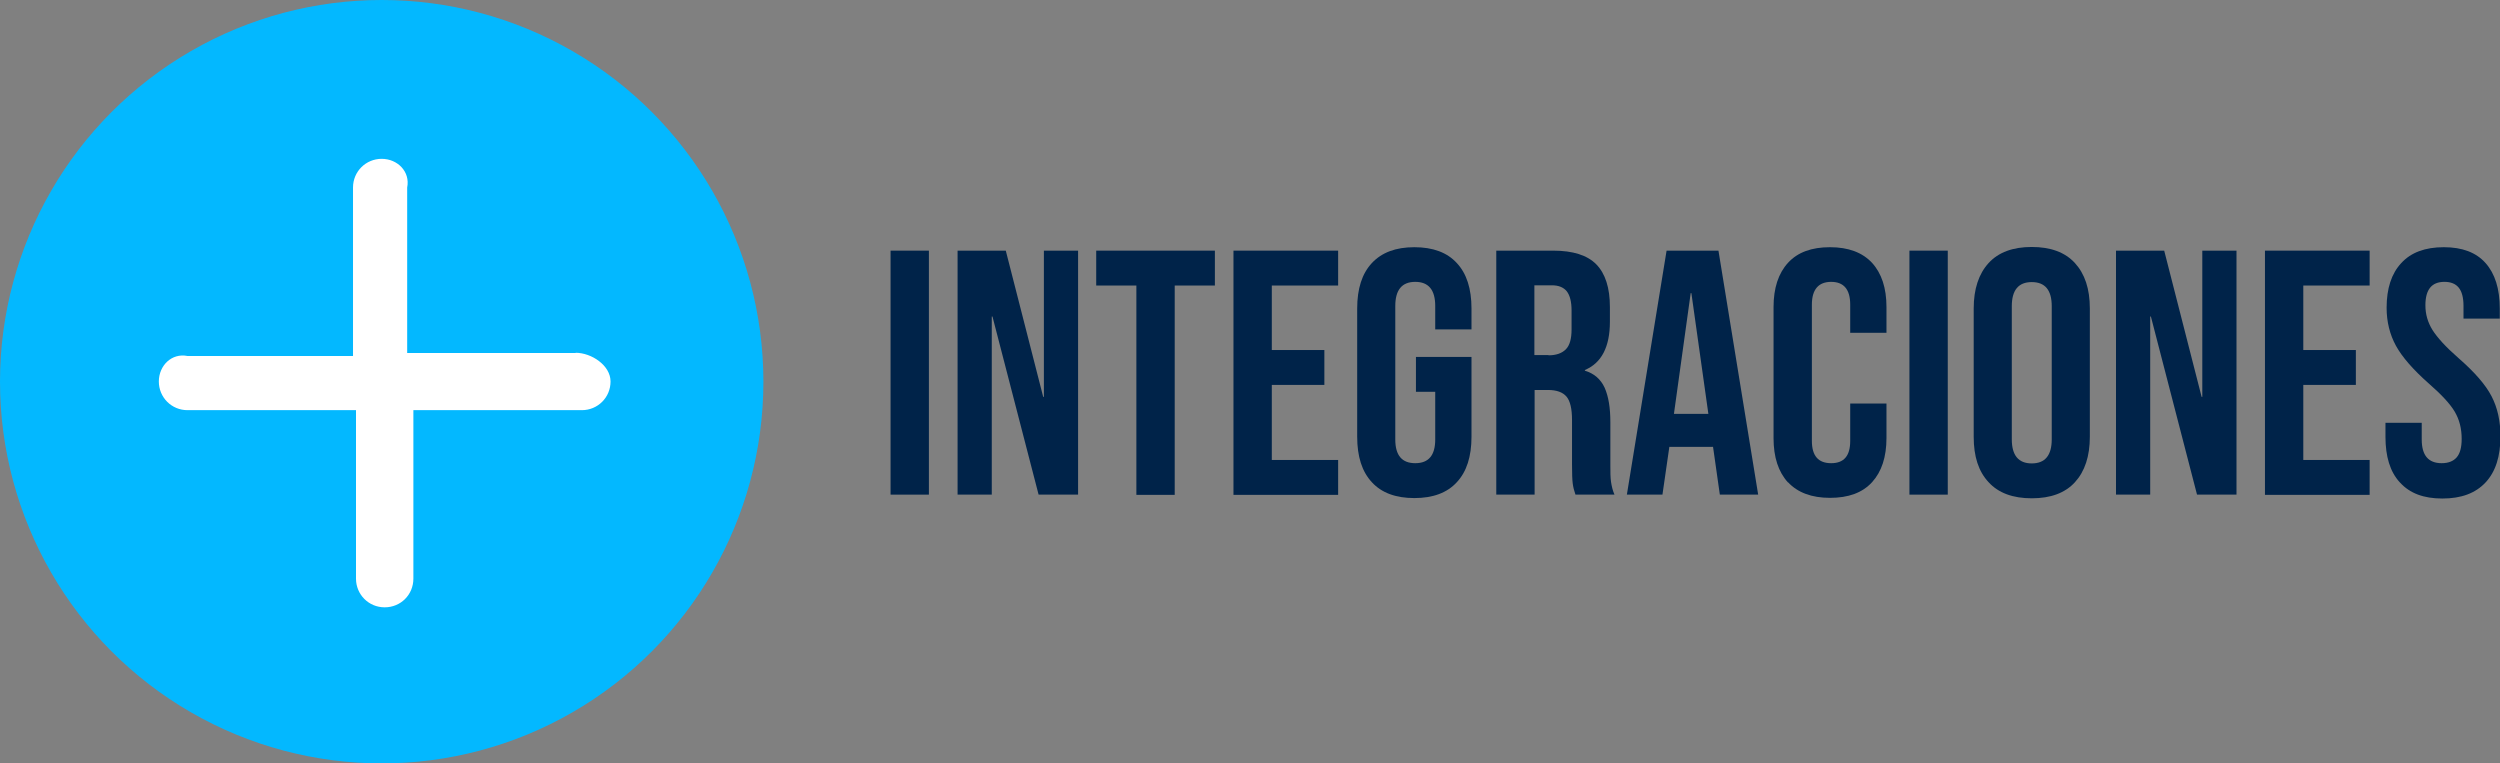 <?xml version="1.0" encoding="UTF-8"?>
<svg id="Capa_2" data-name="Capa 2" xmlns="http://www.w3.org/2000/svg" viewBox="0 0 108.92 33.26">
  <rect x="0" y="0" width="108.92" height="33.26" fill="#808080" stroke="none"/>
  <defs>
    <style>
      .cls-1 {
        fill: #fff;
      }

      .cls-2 {
        fill: #002349;
      }

      .cls-3 {
        fill: #03b8ff;
      }
    </style>
  </defs>
  <g id="Capa_1-2" data-name="Capa 1">
    <g>
      <path class="cls-2" d="m38.8,10.92h1.67v10.63h-1.67v-10.63Z"/>
      <path class="cls-2" d="m41.72,10.92h2.1l1.63,6.37h.03v-6.37h1.49v10.63h-1.72l-2.01-7.76h-.03v7.76h-1.49v-10.63Z"/>
      <path class="cls-2" d="m49.51,12.44h-1.75v-1.52h5.17v1.52h-1.75v9.12h-1.67v-9.12Z"/>
      <path class="cls-2" d="m53.74,10.92h4.56v1.52h-2.89v2.81h2.29v1.52h-2.29v3.27h2.89v1.52h-4.56v-10.63Z"/>
      <path class="cls-2" d="m59.77,21.01c-.43-.46-.64-1.12-.64-1.98v-5.59c0-.86.21-1.52.64-1.98.43-.46,1.04-.69,1.85-.69s1.43.23,1.85.69c.43.46.64,1.12.64,1.98v.91h-1.58v-1.02c0-.7-.29-1.05-.87-1.05s-.87.35-.87,1.05v5.82c0,.69.29,1.03.87,1.03s.87-.34.87-1.03v-2.08h-.84v-1.52h2.42v3.48c0,.86-.21,1.52-.64,1.98-.42.46-1.04.69-1.85.69s-1.43-.23-1.85-.69Z"/>
      <path class="cls-2" d="m65.19,10.92h2.48c.86,0,1.49.2,1.88.6.39.4.59,1.02.59,1.85v.65c0,1.1-.37,1.8-1.09,2.1v.03c.4.12.69.37.86.74.17.38.25.88.25,1.5v1.87c0,.3,0,.55.03.74s.07.37.15.55h-1.7c-.06-.17-.1-.33-.12-.49-.02-.15-.03-.43-.03-.82v-1.94c0-.49-.08-.83-.24-1.02s-.43-.29-.81-.29h-.58v4.56h-1.67v-10.63Zm2.28,4.56c.33,0,.58-.09.75-.26.17-.17.25-.46.25-.87v-.82c0-.38-.07-.66-.21-.84-.14-.17-.35-.26-.65-.26h-.76v3.04h.61Z"/>
      <path class="cls-2" d="m72.61,10.92h2.26l1.73,10.63h-1.67l-.3-2.11v.03h-1.9l-.3,2.08h-1.55l1.73-10.63Zm1.82,7.11l-.74-5.26h-.03l-.73,5.26h1.5Z"/>
      <path class="cls-2" d="m77.9,21.02c-.42-.46-.63-1.1-.63-1.93v-5.71c0-.83.21-1.47.63-1.93.42-.46,1.03-.68,1.83-.68s1.41.23,1.83.68c.42.46.63,1.1.63,1.93v1.12h-1.58v-1.23c0-.66-.28-.99-.83-.99s-.84.33-.84.99v5.94c0,.65.28.97.84.97s.83-.32.83-.97v-1.63h1.58v1.5c0,.83-.21,1.47-.63,1.93-.42.46-1.03.68-1.83.68s-1.41-.23-1.83-.68Z"/>
      <path class="cls-2" d="m83.19,10.92h1.67v10.63h-1.67v-10.63Z"/>
      <path class="cls-2" d="m86.64,21.01c-.44-.47-.65-1.12-.65-1.98v-5.59c0-.85.22-1.51.65-1.98s1.06-.7,1.88-.7,1.45.23,1.88.7.65,1.12.65,1.98v5.59c0,.85-.22,1.51-.65,1.98s-1.06.7-1.88.7-1.45-.23-1.88-.7Zm2.75-1.87v-5.8c0-.7-.29-1.05-.87-1.05s-.87.35-.87,1.05v5.8c0,.7.29,1.05.87,1.05s.87-.35.87-1.05Z"/>
      <path class="cls-2" d="m92.19,10.92h2.1l1.63,6.37h.03v-6.37h1.49v10.63h-1.72l-2.01-7.76h-.03v7.76h-1.49v-10.63Z"/>
      <path class="cls-2" d="m98.68,10.92h4.56v1.52h-2.89v2.81h2.29v1.52h-2.29v3.27h2.89v1.52h-4.56v-10.63Z"/>
      <path class="cls-2" d="m104.55,21.01c-.42-.46-.62-1.12-.62-1.98v-.61h1.58v.73c0,.69.29,1.03.87,1.03.28,0,.5-.08.65-.25s.22-.44.22-.81c0-.45-.1-.84-.3-1.18-.2-.34-.58-.75-1.12-1.22-.69-.61-1.17-1.16-1.44-1.65s-.41-1.05-.41-1.66c0-.84.21-1.49.64-1.95.42-.46,1.04-.69,1.85-.69s1.41.23,1.82.69.62,1.12.62,1.98v.44h-1.58v-.55c0-.36-.07-.63-.21-.8-.14-.17-.35-.25-.62-.25-.56,0-.83.34-.83,1.02,0,.39.1.74.31,1.08.21.33.58.74,1.13,1.22.7.61,1.18,1.16,1.44,1.66.26.5.39,1.08.39,1.75,0,.87-.21,1.54-.65,2.01s-1.06.7-1.88.7-1.42-.23-1.84-.69Z"/>
    </g>
    <g>
      <circle class="cls-3" cx="16.63" cy="16.63" r="16.63"/>
      <path class="cls-1" d="m25.08,15.38h-7.34v-7.21c.14-.69-.42-1.25-1.11-1.25s-1.25.55-1.25,1.25v7.34h-7.21c-.69-.14-1.25.42-1.25,1.11s.55,1.25,1.25,1.25h7.34v7.34c0,.69.55,1.25,1.25,1.25s1.25-.55,1.25-1.25v-7.34h7.34c.69,0,1.25-.55,1.25-1.25s-.83-1.25-1.52-1.25h0Z"/>
    </g>
  </g>
</svg>